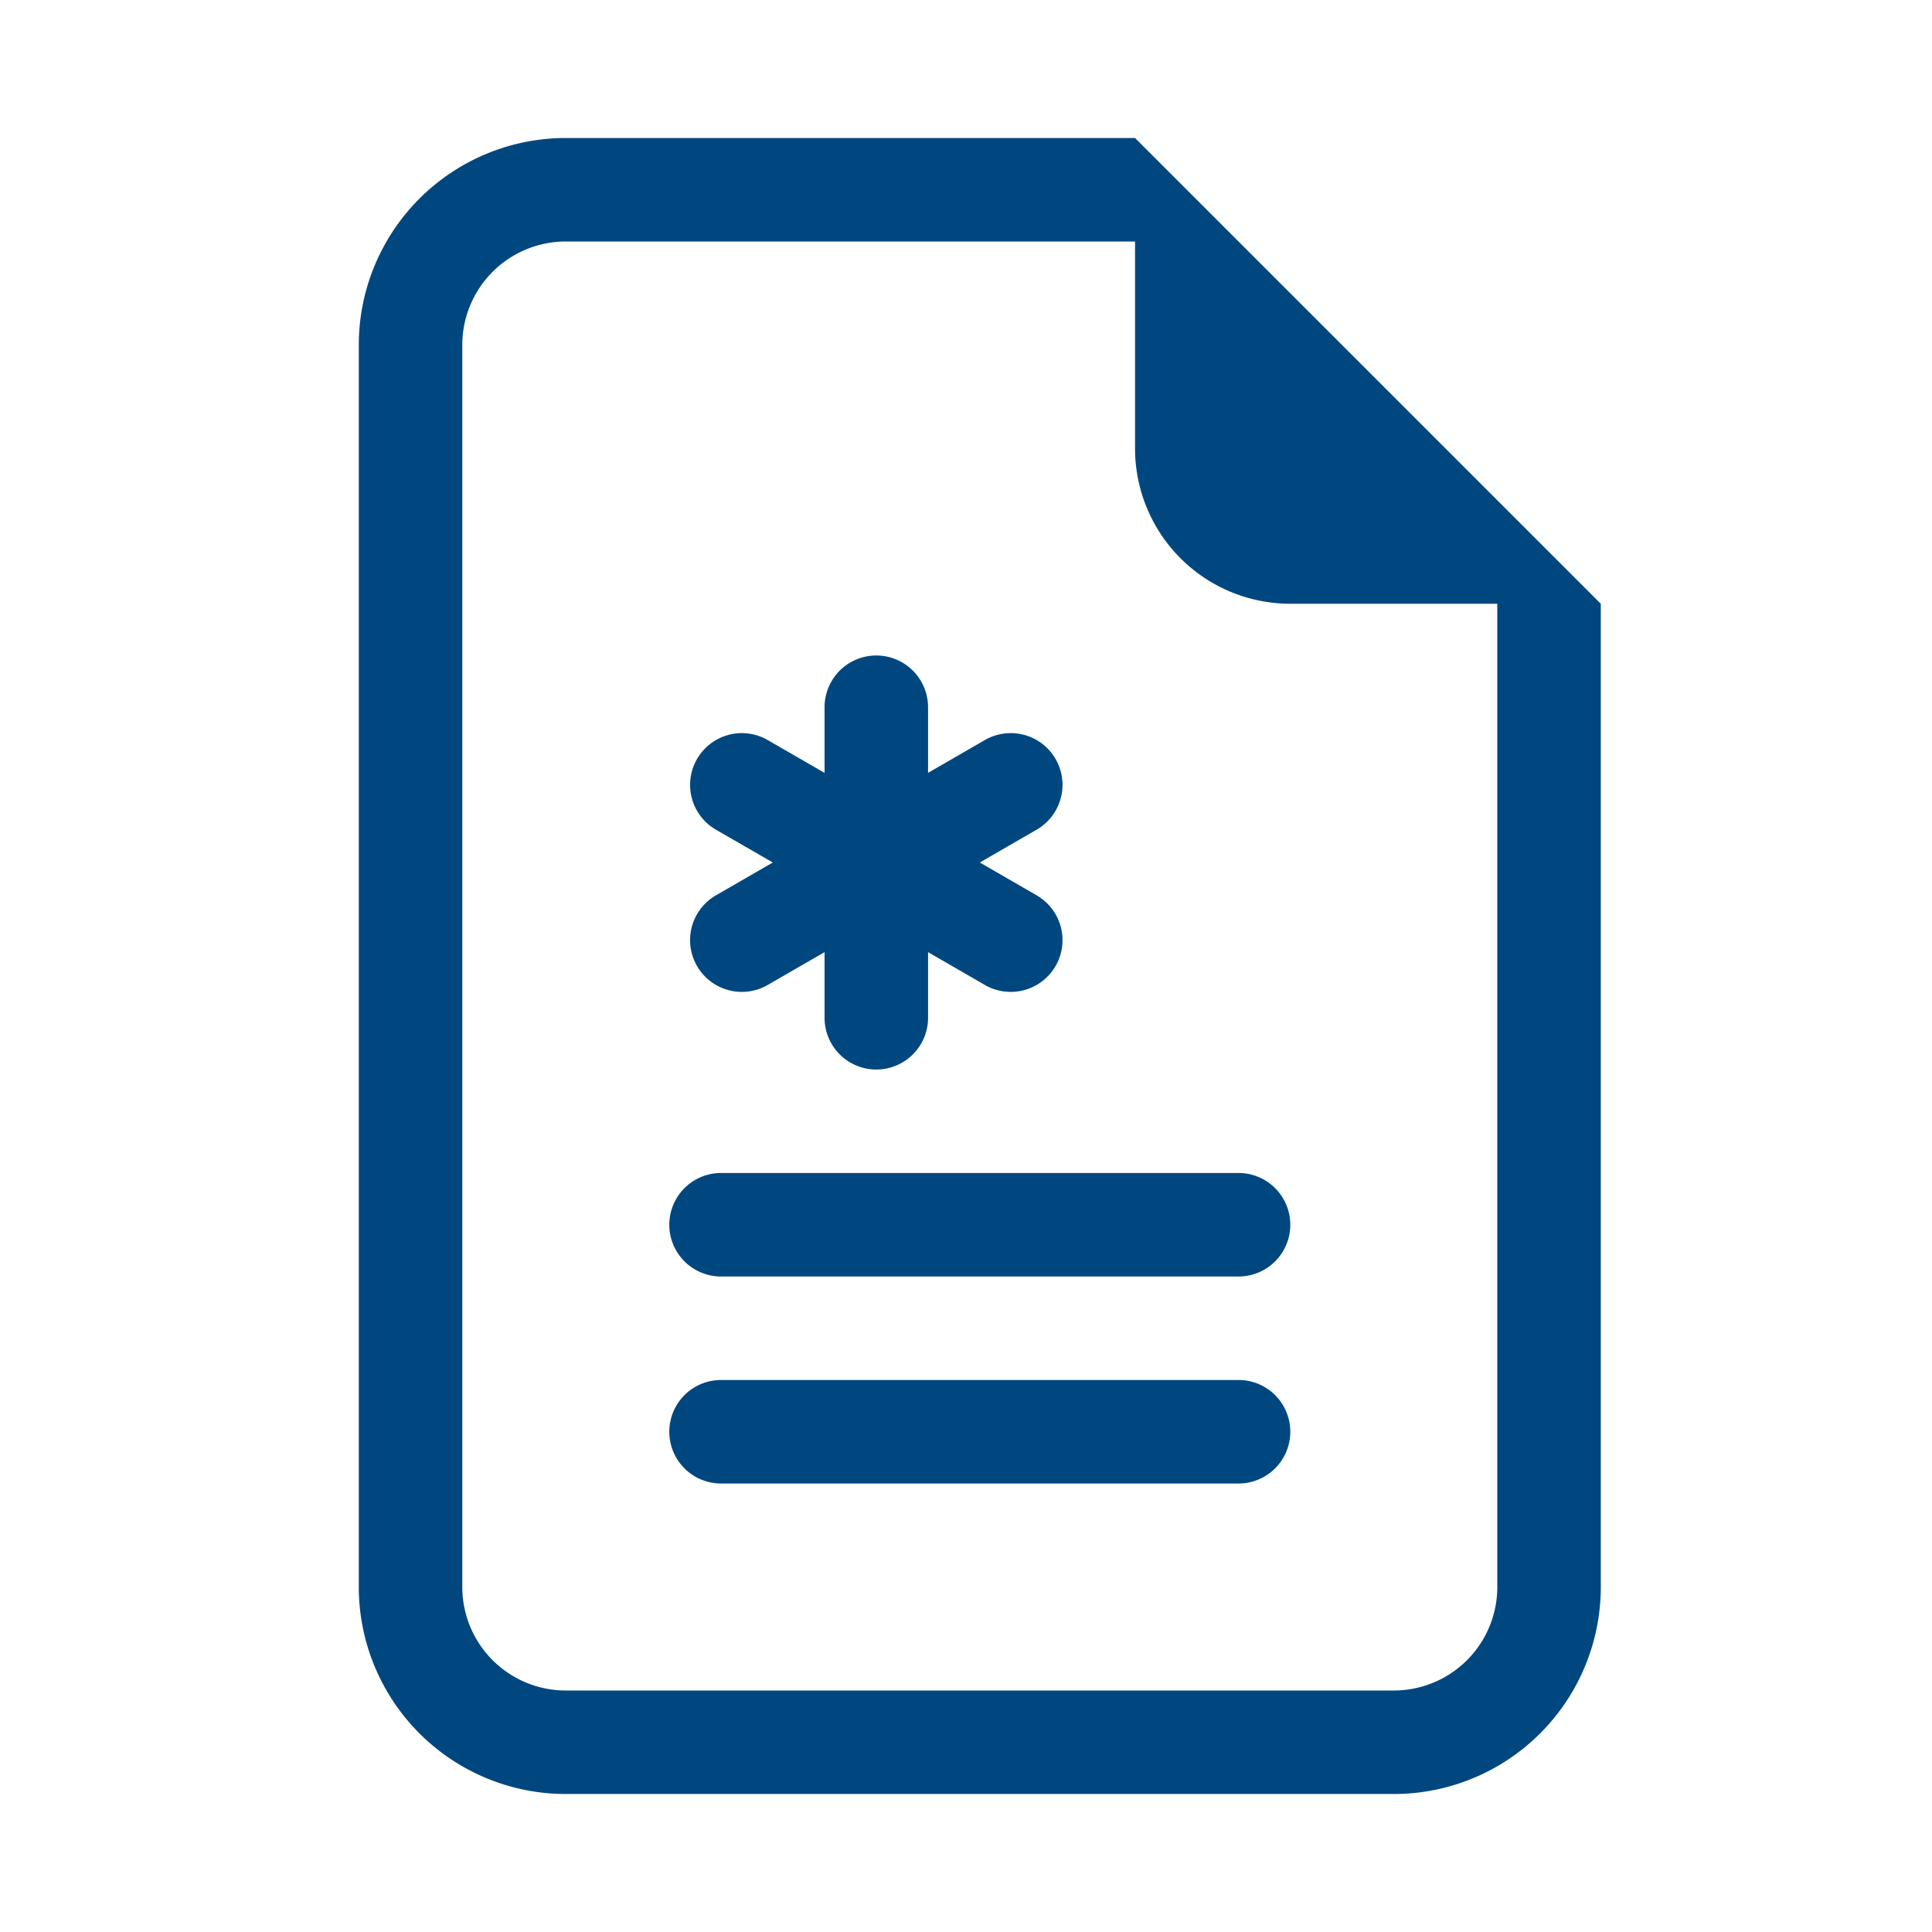 <svg xmlns="http://www.w3.org/2000/svg" xmlns:xlink="http://www.w3.org/1999/xlink" width="70" height="70" viewBox="0 0 70 70">
  <defs>
    <clipPath id="clip-bewerbung">
      <rect width="70" height="70"/>
    </clipPath>
  </defs>
  <g id="bewerbung" clip-path="url(#clip-bewerbung)">
    <g id="Gruppe_22299" data-name="Gruppe 22299" transform="translate(13 5)">
      <path id="Pfad_21309" data-name="Pfad 21309" d="M14.375,6.875a1.875,1.875,0,0,0-3.75,0V9.252L8.566,8.064a1.875,1.875,0,1,0-1.875,3.248L8.75,12.5,6.691,13.689a1.875,1.875,0,1,0,1.875,3.248l2.059-1.189v2.378a1.875,1.875,0,0,0,3.75,0V15.748l2.059,1.189a1.875,1.875,0,1,0,1.875-3.248L16.25,12.5l2.059-1.189a1.875,1.875,0,1,0-1.875-3.248L14.375,9.252ZM6.875,23.75a1.875,1.875,0,0,0,0,3.75h18.75a1.875,1.875,0,0,0,0-3.75Zm0,7.5a1.875,1.875,0,0,0,0,3.75h18.75a1.875,1.875,0,0,0,0-3.75Z" transform="translate(6.25 13.75)" fill="#004780"/>
      <path id="Pfad_21310" data-name="Pfad 21310" d="M47,52.5V16.875L30.125,0H9.5A7.5,7.5,0,0,0,2,7.5v45A7.5,7.5,0,0,0,9.5,60h30A7.5,7.5,0,0,0,47,52.5M30.125,11.25a5.625,5.625,0,0,0,5.625,5.625h7.5V52.5a3.75,3.75,0,0,1-3.75,3.75H9.5A3.75,3.75,0,0,1,5.75,52.5V7.5A3.75,3.75,0,0,1,9.5,3.75H30.125Z" transform="translate(-2)" fill="#004780"/>
    </g>
  </g>
</svg>
